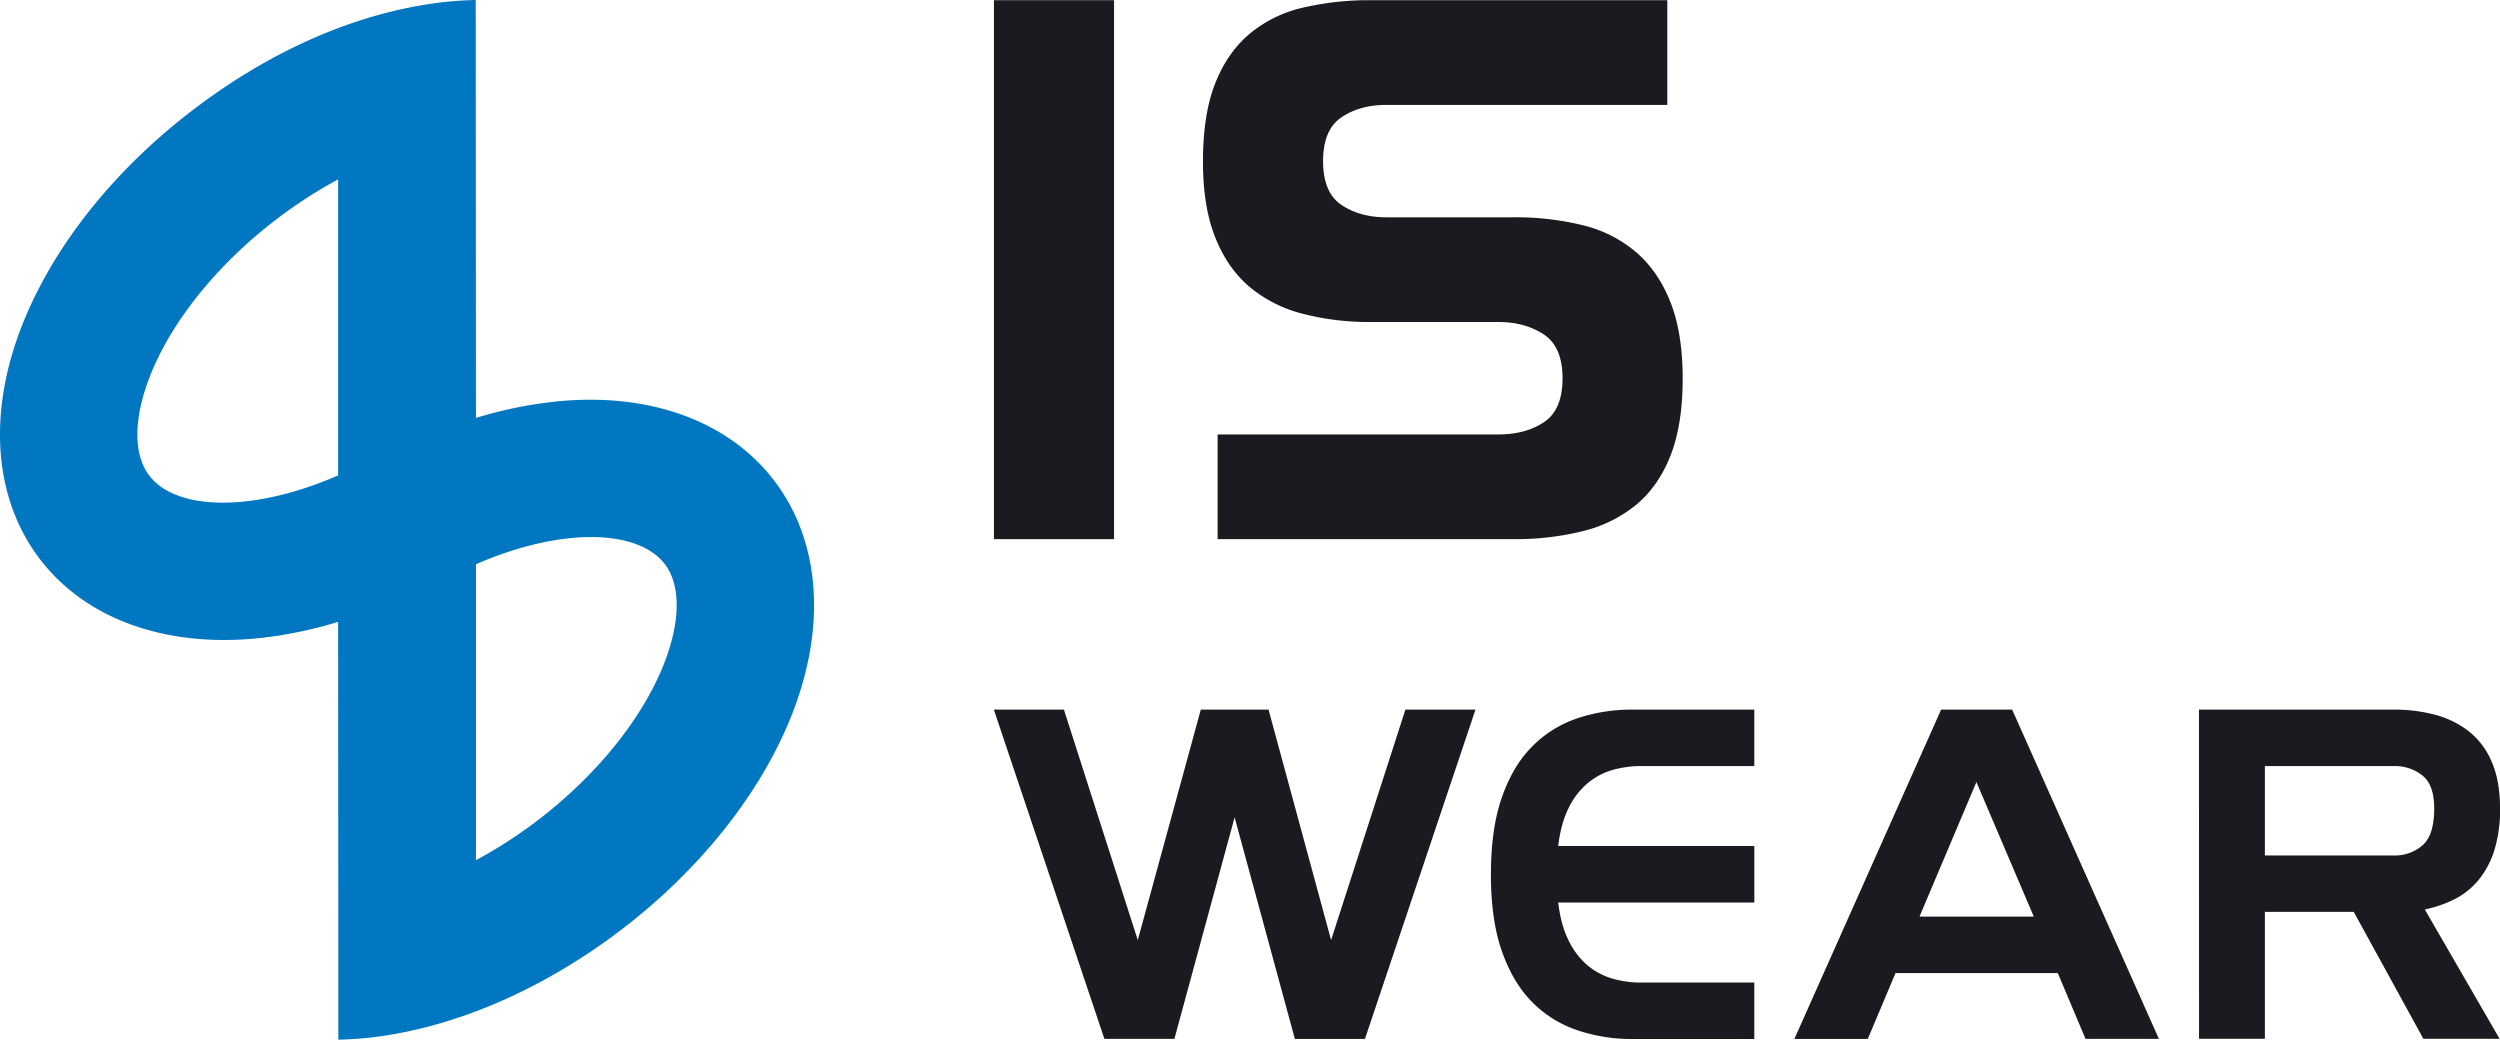 <svg xmlns="http://www.w3.org/2000/svg" viewBox="0 0 1300 540.63"><defs><style>.cls-1{fill:#1a1a20;}.cls-2{fill:#0077c0;}</style></defs><g id="Layer_2" data-name="Layer 2"><g id="IS_Wear_horizontal_logo_Secondary" data-name="IS Wear horizontal logo / Secondary"><g id="IS_Wear_horizontal_logo_Secondary-2" data-name="IS Wear horizontal logo / Secondary"><path class="cls-1" d="M516.85.1h62.46V280.36H516.85Z"/><path class="cls-1" d="M633.16,225.91H779.29q14,0,23.62-6.41t9.61-22.82q0-16.41-9.81-22.82t-23.42-6.41H713.23a138,138,0,0,1-36.23-4.4,69.67,69.67,0,0,1-27.63-14.21Q638,139,631.75,123t-6.2-39.23q0-24,6.2-40t17.62-25.82A66,66,0,0,1,677,4.1a151.76,151.76,0,0,1,36.23-4H867V54.55H720.84q-13.62,0-23.22,6.41T688,83.78q0,16.41,9.62,22.82t23.28,6.4h66.2a145.17,145.17,0,0,1,36.31,4.21,66.72,66.72,0,0,1,27.69,14.21q11.43,10,17.65,26T875,196.68q0,24-6.25,40T851,262.34a69.7,69.7,0,0,1-27.78,13.81,145.19,145.19,0,0,1-36.32,4.21H633.16Z"/><path class="cls-1" d="M516.8,369h36.44l38.4,119.85L624.42,369h35.22l32.53,119.85L730.81,369h36.44L709.78,540.23H673.33L642,425l-31.31,115.2H574.28Z"/><path class="cls-1" d="M820.16,535.7a59.63,59.63,0,0,1-23.36-14.55q-10-10-15.78-26.41t-5.74-40.12q0-23.72,5.74-40.11T796.8,388.1a59.76,59.76,0,0,1,23.36-14.56A88.18,88.18,0,0,1,848.65,369h63.59v29.35h-58.7a53.87,53.87,0,0,0-15.16,2.08,35.62,35.62,0,0,0-12.84,6.85A39.41,39.41,0,0,0,815.76,420q-4.05,8-5.51,19.93h102V469.3h-102q1.47,12,5.51,19.93A39.41,39.41,0,0,0,825.54,502a35.47,35.47,0,0,0,12.84,6.85,53.51,53.51,0,0,0,15.16,2.08h58.7v29.35H848.65A87.91,87.91,0,0,1,820.16,535.7Z"/><path class="cls-1" d="M1009.39,369h36.93l76.31,171.21h-38.15L1070.05,506H985.67l-14.43,34.24H933.08Zm48.18,107.62-29.84-69.95-29.59,69.95Z"/><path class="cls-1" d="M1143.47,369H1245a82,82,0,0,1,21.28,2.69,48.42,48.42,0,0,1,17.61,8.68,40.21,40.21,0,0,1,11.86,15.9q4.27,9.9,4.28,24.09a71.54,71.54,0,0,1-2.93,21.65,46.17,46.17,0,0,1-8.2,15.53,39,39,0,0,1-12.47,10,61.63,61.63,0,0,1-15.53,5.38l38.89,67.26h-39.63l-36.2-66h-46.22v66h-34.24ZM1245,444.84a21.72,21.72,0,0,0,14.67-5.26q6.12-5.25,6.12-19.2,0-12.22-6.12-17.12a22.75,22.75,0,0,0-14.67-4.89h-67.26v46.47Z"/><path class="cls-2" d="M402.63,250c-20.77-27.27-55-42.15-95.84-42.15A177.71,177.71,0,0,0,287.21,209a220.11,220.11,0,0,0-39.72,8.32L247.37,0q-7.77.17-15.81,1c-47.75,5.28-93.13,27.07-131,56C59.45,88.27,27.93,127.86,11.76,168.46c-18.35,46.12-15.11,90.65,8.91,122.18,20.78,27.27,55.05,42.15,95.84,42.15a180,180,0,0,0,19.58-1.1,221.26,221.26,0,0,0,39.73-8.32l.11,186.79v30.47q7.77-.17,15.81-1c34.95-3.86,69.24-17,99.44-34.74a315.21,315.21,0,0,0,31.61-21.21c41.06-31.28,72.58-70.87,88.75-111.47C429.9,326.06,426.65,281.52,402.63,250Zm-226.81-2.78c-21.92,9.56-42.74,14.16-59.88,14.16-17.58,0-31.3-4.83-38.34-14.09-8.43-11.06-8.2-30.14.64-52.35,11.27-28.3,35.19-57.83,65.63-81A240.65,240.65,0,0,1,175.82,93.3ZM345.06,345.7c-11.27,28.3-35.19,57.83-65.63,81a241.21,241.21,0,0,1-31.94,20.61V293.42c21.91-9.56,42.73-14.16,59.87-14.15,17.58,0,31.3,4.83,38.35,14.08C354.14,304.41,353.9,323.5,345.06,345.7Z"/></g></g></g></svg>